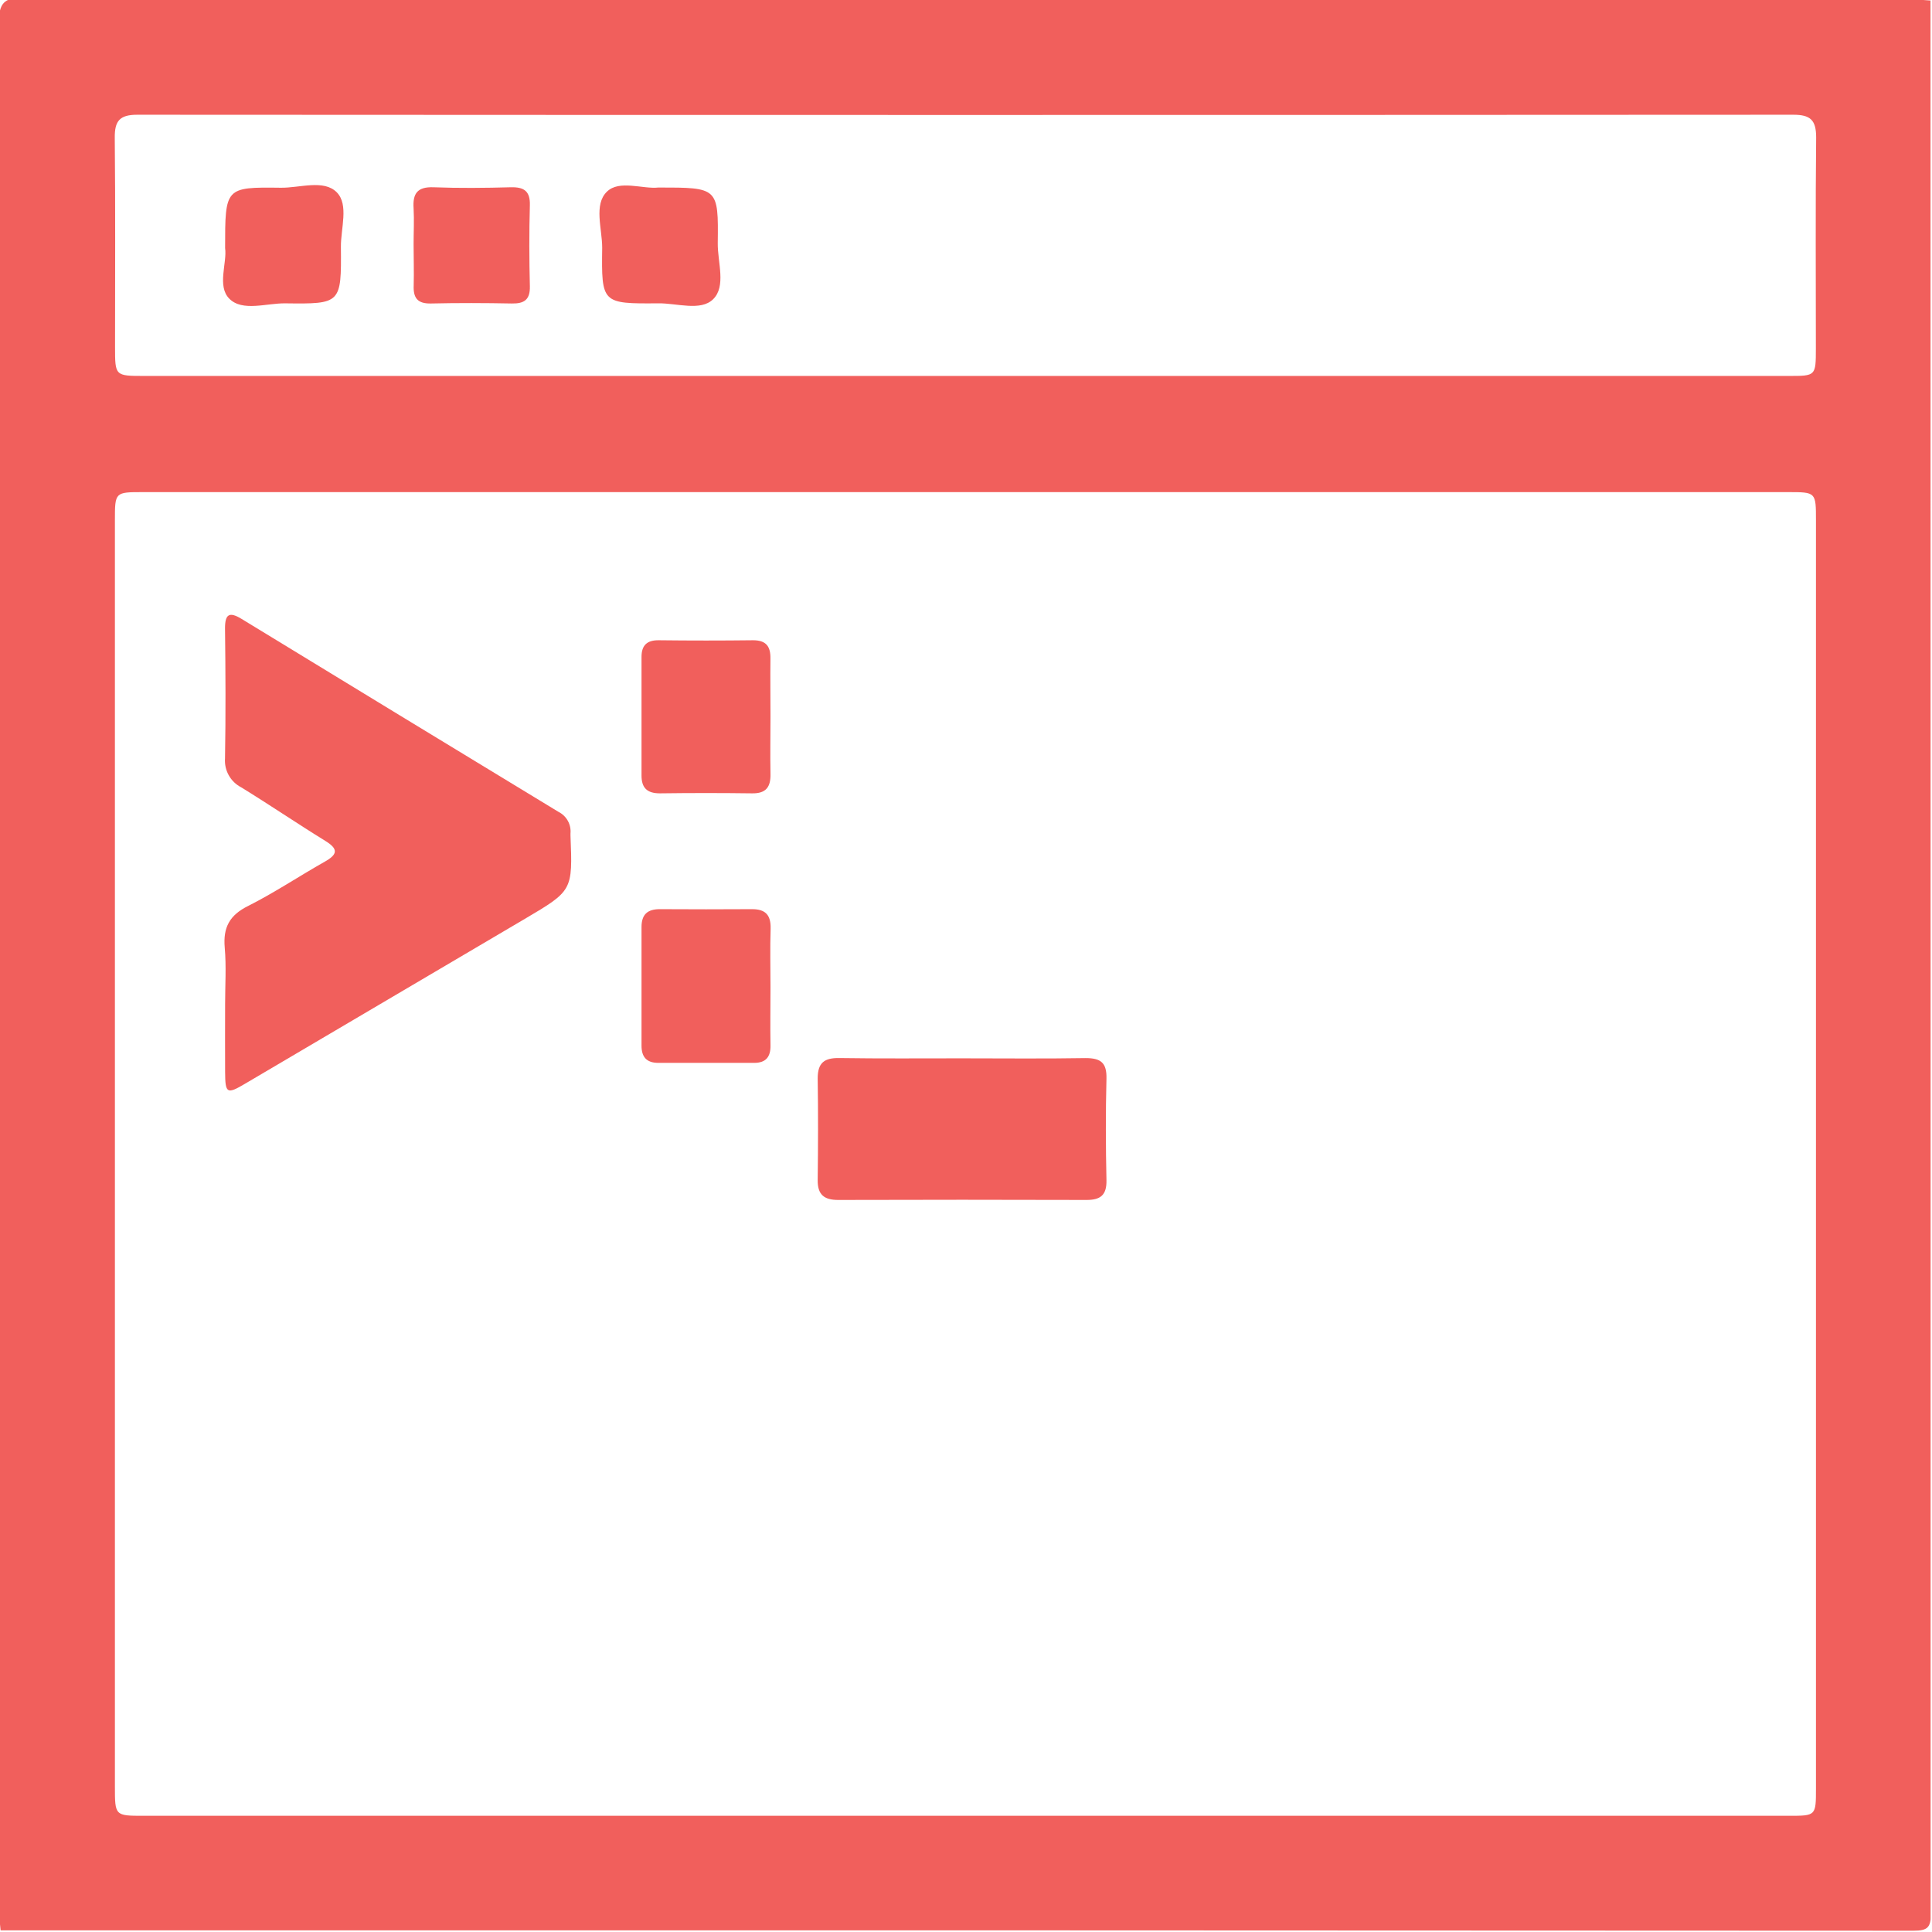 <svg width="512" height="512" viewBox="0 0 512 512" fill="none" xmlns="http://www.w3.org/2000/svg">
<g clip-path="url(#clip0_1454_1001)">
<g clip-path="url(#clip1_1454_1001)">
<path d="M511.6 0.132C511.6 169.118 511.633 338.095 511.7 507.064C511.7 510.817 510.849 511.656 507.109 511.656C338.131 511.556 169.149 511.526 0.163 511.568C0.038 510.079 -0.2 508.59 -0.2 507.102C-0.2 340.034 -0.237 172.963 -0.312 5.887C-0.312 1.095 1.139 -0.931 5.943 -0.268C6.776 -0.211 7.612 -0.211 8.445 -0.268H504.581C506.908 -0.243 509.223 -0.005 511.6 0.132ZM255.293 481.205C328.197 481.205 401.122 481.205 474.068 481.205C481.236 481.205 481.249 481.205 481.249 473.961V137.925C481.249 130.418 481.249 130.418 473.855 130.418H37.895C30.464 130.418 30.451 130.418 30.451 137.925V473.41C30.451 481.205 30.451 481.205 38.095 481.205C110.499 481.221 182.898 481.221 255.293 481.205ZM255.869 99.629H474.068C481.211 99.629 481.211 99.629 481.224 92.348C481.224 73.707 481.099 55.066 481.299 36.426C481.299 31.809 479.785 30.408 475.231 30.408C328.948 30.491 182.669 30.491 36.394 30.408C31.74 30.408 30.364 32.009 30.414 36.526C30.601 54.991 30.489 73.457 30.489 91.935C30.489 99.617 30.489 99.629 38.233 99.629H255.869Z" fill="#F15F5C"/>
<path d="M59.657 266.145C59.657 261.141 59.995 256.136 59.557 251.132C59.094 245.79 60.808 242.525 65.812 240.06C72.781 236.545 79.311 232.166 86.117 228.325C89.52 226.399 89.658 224.972 86.23 222.858C78.723 218.229 71.43 213.262 63.911 208.646C62.523 207.926 61.377 206.815 60.616 205.449C59.855 204.083 59.513 202.523 59.632 200.964C59.832 189.48 59.77 177.982 59.632 166.498C59.632 162.744 60.77 162.044 63.986 163.995C91.976 181.085 119.984 198.137 148.007 215.152C149.053 215.676 149.915 216.503 150.482 217.525C151.049 218.548 151.294 219.717 151.185 220.881C151.173 221.048 151.173 221.215 151.185 221.382C151.761 236.019 151.773 236.019 139.1 243.501C114.445 258.038 89.783 272.571 65.112 287.1C60.107 290.078 59.694 289.84 59.657 284.073C59.619 278.13 59.657 272.138 59.657 266.145Z" fill="#F15F5C"/>
<path d="M254.804 280.468C265.763 280.468 276.735 280.593 287.707 280.405C291.748 280.405 293.324 281.656 293.224 285.835C292.999 294.805 293.024 303.788 293.224 312.758C293.312 316.711 291.648 318.012 287.92 318C265.984 317.933 244.049 317.933 222.114 318C218.36 318 216.646 316.561 216.696 312.708C216.809 303.738 216.834 294.767 216.696 285.797C216.696 281.644 218.448 280.33 222.426 280.393C233.198 280.555 243.995 280.468 254.804 280.468Z" fill="#F15F5C"/>
<path d="M204.187 261.555C204.187 266.697 204.1 271.851 204.187 276.993C204.262 280.108 202.936 281.672 199.871 281.672C191.401 281.672 182.931 281.672 174.462 281.672C171.322 281.672 169.995 280.083 170.008 277.056C170.008 266.597 170.008 256.138 170.008 245.679C170.008 242.289 171.647 240.925 174.9 240.938C183.04 240.988 191.176 240.988 199.308 240.938C202.861 240.938 204.312 242.489 204.225 246.104C204.049 251.259 204.187 256.401 204.187 261.555Z" fill="#F15F5C"/>
<path d="M204.187 190.016C204.187 195.02 204.087 200.024 204.187 205.028C204.275 208.506 203.074 210.295 199.333 210.245C191.184 210.137 183.036 210.137 174.887 210.245C171.484 210.245 170.008 208.794 170.008 205.516C170.008 195.032 170.008 184.557 170.008 174.089C170.008 171.012 171.459 169.623 174.624 169.673C182.965 169.773 191.28 169.773 199.571 169.673C203.074 169.673 204.237 171.337 204.175 174.59C204.112 179.707 204.187 184.861 204.187 190.016Z" fill="#F15F5C"/>
<path d="M59.656 65.752C59.656 49.688 59.656 49.563 74.406 49.751C79.41 49.826 85.853 47.462 89.281 51.002C92.472 54.292 90.295 60.535 90.345 65.464C90.482 80.477 90.345 80.577 75.632 80.39C70.628 80.315 64.21 82.667 60.757 79.139C57.467 75.836 60.219 69.593 59.656 65.752Z" fill="#F15F5C"/>
<path d="M109.606 64.703C109.606 61.55 109.781 58.372 109.606 55.232C109.33 51.279 110.619 49.465 114.898 49.627C121.704 49.89 128.534 49.815 135.34 49.627C138.843 49.54 140.532 50.603 140.42 54.419C140.219 61.562 140.244 68.719 140.42 75.862C140.507 79.403 138.956 80.491 135.64 80.428C128.497 80.291 121.341 80.266 114.197 80.428C110.657 80.504 109.493 78.965 109.631 75.649C109.731 72.021 109.606 68.356 109.606 64.703Z" fill="#F15F5C"/>
<path d="M174.5 49.695C190.276 49.695 190.401 49.695 190.214 64.445C190.151 69.512 192.503 75.892 188.963 79.32C185.685 82.523 179.429 80.334 174.5 80.384C159.487 80.521 159.387 80.384 159.587 65.671C159.587 60.604 157.298 54.236 160.839 50.796C164.116 47.581 170.372 50.17 174.5 49.695Z" fill="#F15F5C"/>
</g>
</g>
<defs>
<clipPath id="clip0_1454_1001">
<rect width="512" height="512" fill="white"/>
</clipPath>
<clipPath id="clip1_1454_1001">
<rect width="512" height="512.049" fill="white" transform="translate(-0.375 -0.383)"/>
</clipPath>
</defs>
</svg>
